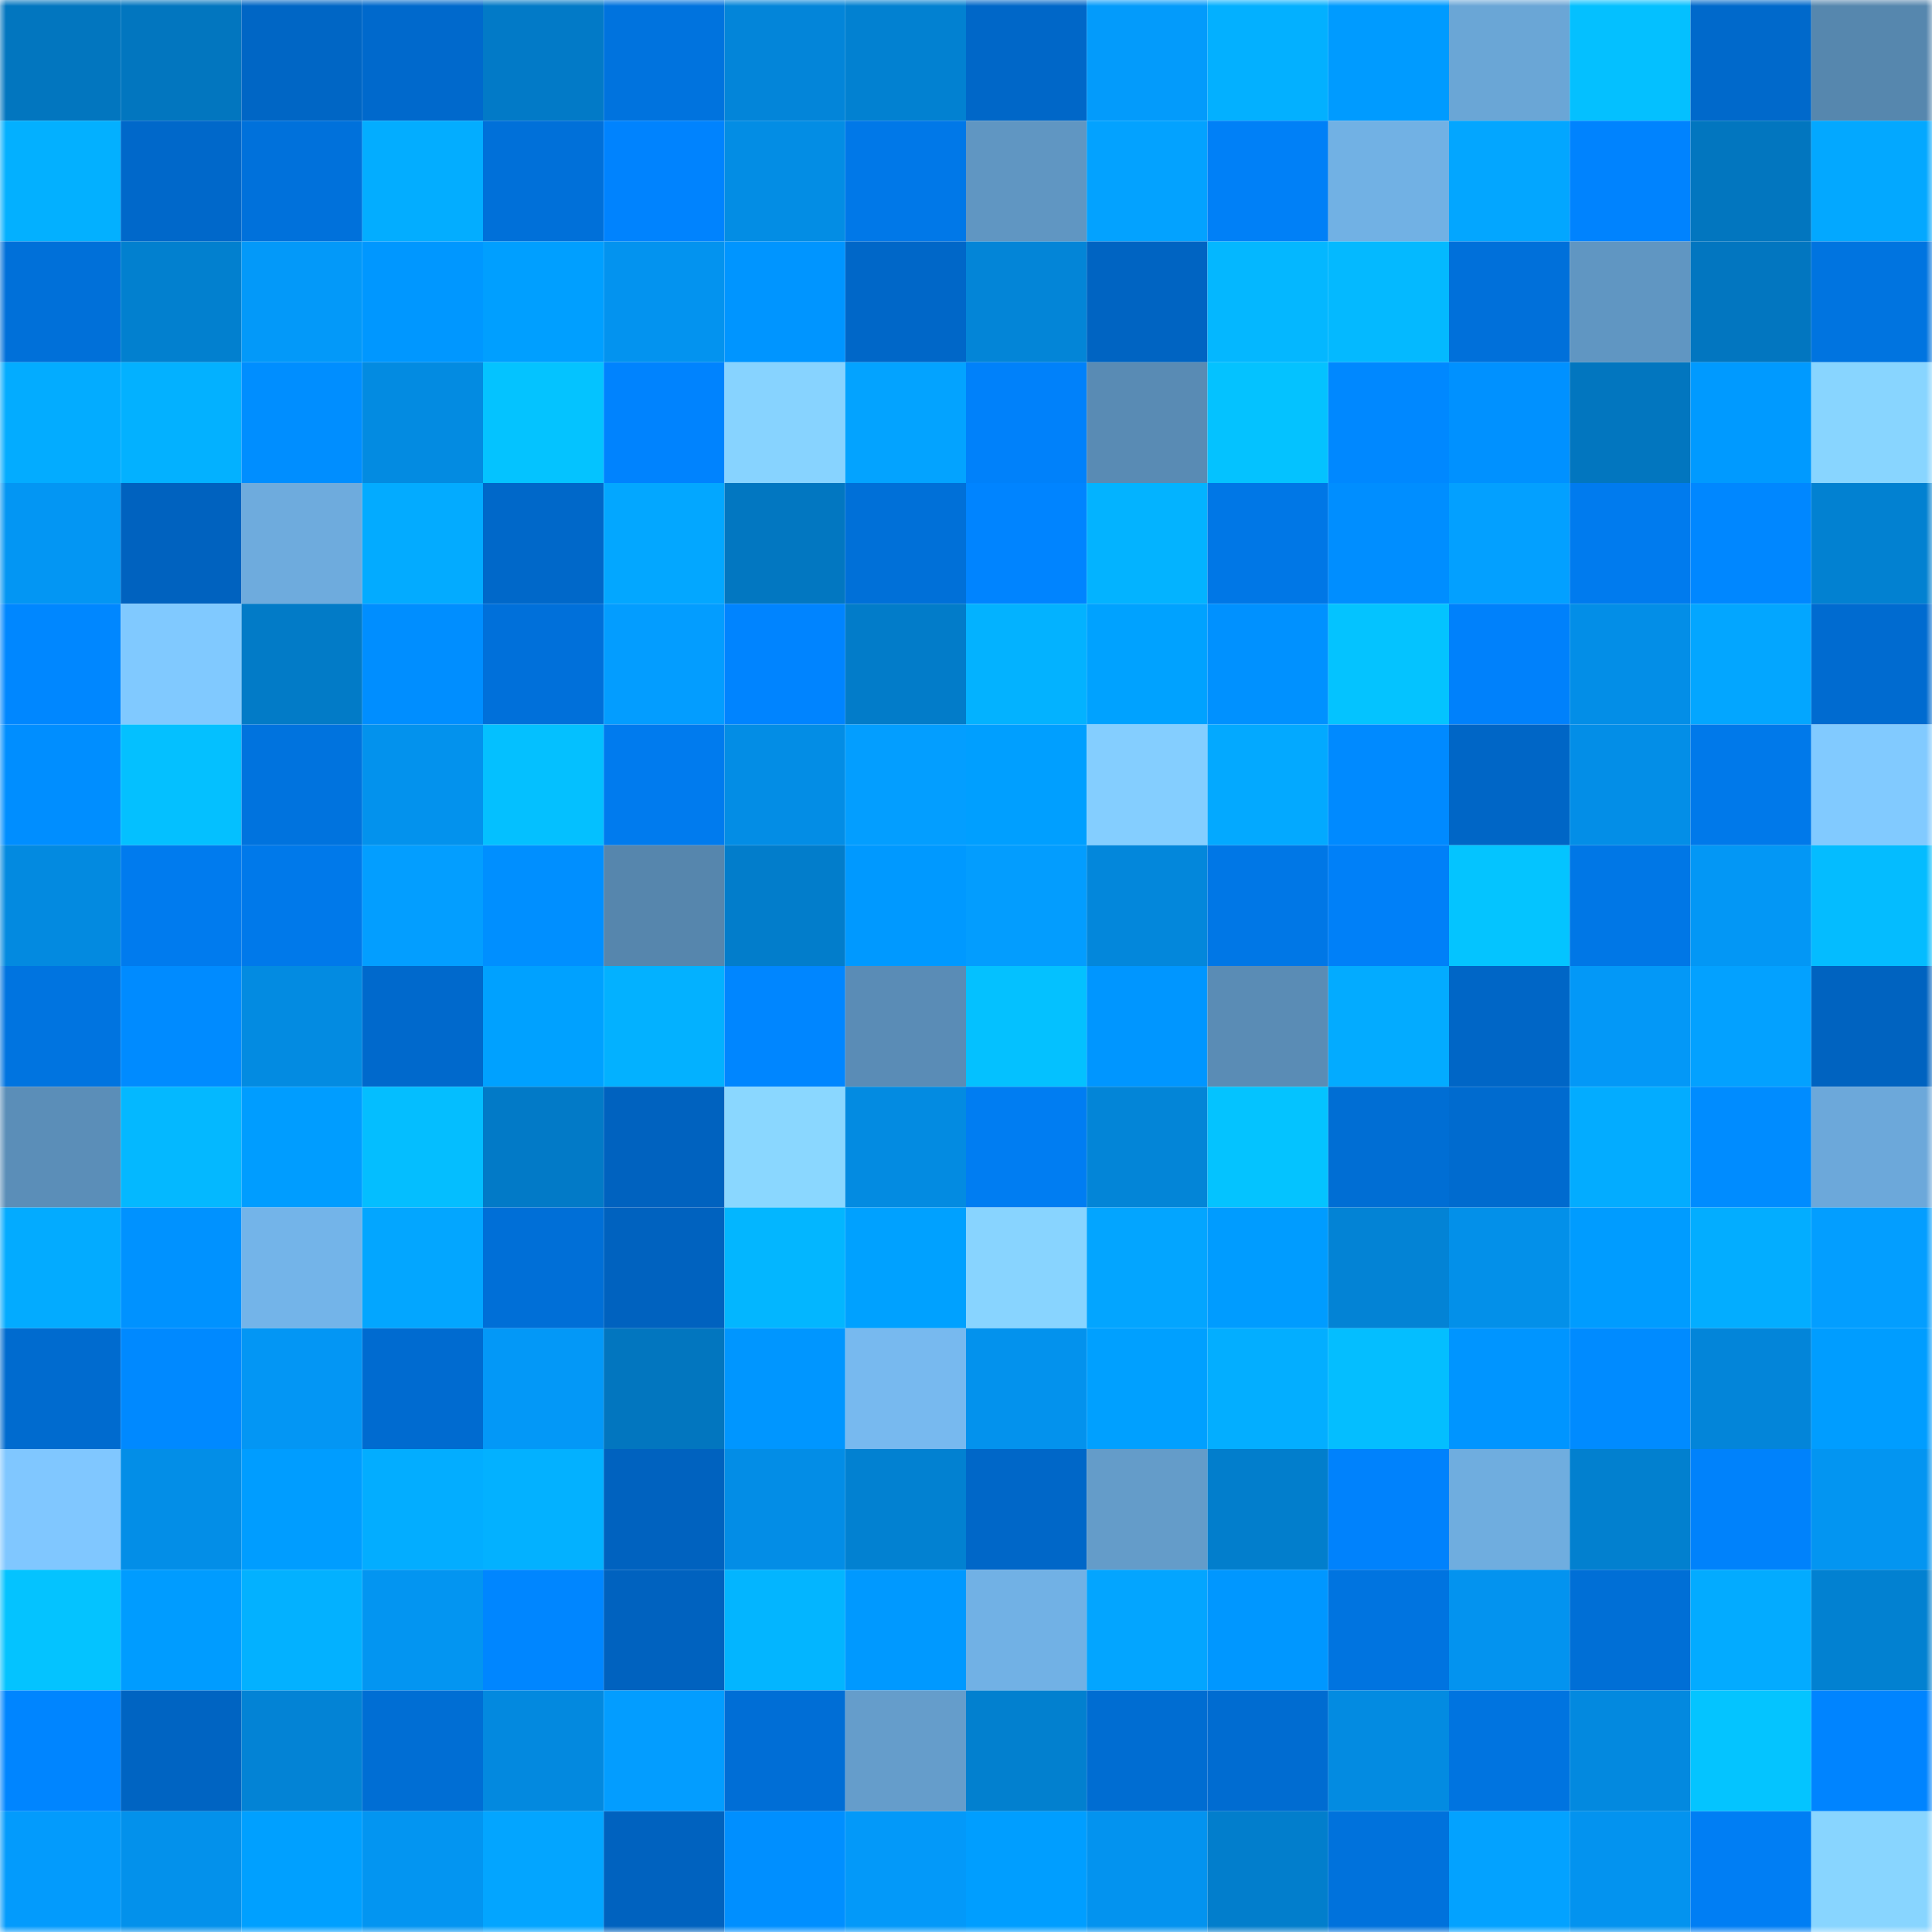 <svg viewBox="0 0 160 160" fill="none" role="img" xmlns="http://www.w3.org/2000/svg" width="240" height="240" name="ens%2Cdevving.eth"><mask id="349707466" mask-type="alpha" maskUnits="userSpaceOnUse" x="0" y="0" width="160" height="160"><rect width="160" height="160" fill="#FFFFFF"></rect></mask><g mask="url(#349707466)"><rect x="0" y="0" width="10" height="10" fill="#0276bf"></rect><rect x="10" y="0" width="10" height="10" fill="#0276bf"></rect><rect x="20" y="0" width="10" height="10" fill="#0066c5"></rect><rect x="30" y="0" width="10" height="10" fill="#0069cc"></rect><rect x="40" y="0" width="10" height="10" fill="#027ac7"></rect><rect x="50" y="0" width="10" height="10" fill="#0073de"></rect><rect x="60" y="0" width="10" height="10" fill="#0385d9"></rect><rect x="70" y="0" width="10" height="10" fill="#0281d1"></rect><rect x="80" y="0" width="10" height="10" fill="#0067c8"></rect><rect x="90" y="0" width="10" height="10" fill="#039bfb"></rect><rect x="100" y="0" width="10" height="10" fill="#03b0ff"></rect><rect x="110" y="0" width="10" height="10" fill="#009bff"></rect><rect x="120" y="0" width="10" height="10" fill="#6aa6d6"></rect><rect x="130" y="0" width="10" height="10" fill="#04c0ff"></rect><rect x="140" y="0" width="10" height="10" fill="#0069cb"></rect><rect x="150" y="0" width="10" height="10" fill="#5687ae"></rect><rect x="0" y="10" width="10" height="10" fill="#03b0ff"></rect><rect x="10" y="10" width="10" height="10" fill="#0068ca"></rect><rect x="20" y="10" width="10" height="10" fill="#0071db"></rect><rect x="30" y="10" width="10" height="10" fill="#03adff"></rect><rect x="40" y="10" width="10" height="10" fill="#0070d9"></rect><rect x="50" y="10" width="10" height="10" fill="#0083fe"></rect><rect x="60" y="10" width="10" height="10" fill="#038de4"></rect><rect x="70" y="10" width="10" height="10" fill="#0078e8"></rect><rect x="80" y="10" width="10" height="10" fill="#6096c2"></rect><rect x="90" y="10" width="10" height="10" fill="#03a2ff"></rect><rect x="100" y="10" width="10" height="10" fill="#0080f7"></rect><rect x="110" y="10" width="10" height="10" fill="#71b1e4"></rect><rect x="120" y="10" width="10" height="10" fill="#03a6ff"></rect><rect x="130" y="10" width="10" height="10" fill="#0083fe"></rect><rect x="140" y="10" width="10" height="10" fill="#0276bf"></rect><rect x="150" y="10" width="10" height="10" fill="#03a8ff"></rect><rect x="0" y="20" width="10" height="10" fill="#0070d9"></rect><rect x="10" y="20" width="10" height="10" fill="#0280cf"></rect><rect x="20" y="20" width="10" height="10" fill="#0399f9"></rect><rect x="30" y="20" width="10" height="10" fill="#0097ff"></rect><rect x="40" y="20" width="10" height="10" fill="#009fff"></rect><rect x="50" y="20" width="10" height="10" fill="#0393ef"></rect><rect x="60" y="20" width="10" height="10" fill="#0095ff"></rect><rect x="70" y="20" width="10" height="10" fill="#0067c8"></rect><rect x="80" y="20" width="10" height="10" fill="#0385d7"></rect><rect x="90" y="20" width="10" height="10" fill="#0064c2"></rect><rect x="100" y="20" width="10" height="10" fill="#04b7ff"></rect><rect x="110" y="20" width="10" height="10" fill="#04b9ff"></rect><rect x="120" y="20" width="10" height="10" fill="#0070da"></rect><rect x="130" y="20" width="10" height="10" fill="#6096c2"></rect><rect x="140" y="20" width="10" height="10" fill="#0276c0"></rect><rect x="150" y="20" width="10" height="10" fill="#0074e0"></rect><rect x="0" y="30" width="10" height="10" fill="#03acff"></rect><rect x="10" y="30" width="10" height="10" fill="#03b1ff"></rect><rect x="20" y="30" width="10" height="10" fill="#008eff"></rect><rect x="30" y="30" width="10" height="10" fill="#038be1"></rect><rect x="40" y="30" width="10" height="10" fill="#04c3ff"></rect><rect x="50" y="30" width="10" height="10" fill="#0083fe"></rect><rect x="60" y="30" width="10" height="10" fill="#87d3ff"></rect><rect x="70" y="30" width="10" height="10" fill="#03a3ff"></rect><rect x="80" y="30" width="10" height="10" fill="#0081fa"></rect><rect x="90" y="30" width="10" height="10" fill="#598bb4"></rect><rect x="100" y="30" width="10" height="10" fill="#04c2ff"></rect><rect x="110" y="30" width="10" height="10" fill="#0088ff"></rect><rect x="120" y="30" width="10" height="10" fill="#0091ff"></rect><rect x="130" y="30" width="10" height="10" fill="#0276bf"></rect><rect x="140" y="30" width="10" height="10" fill="#009aff"></rect><rect x="150" y="30" width="10" height="10" fill="#88d5ff"></rect><rect x="0" y="40" width="10" height="10" fill="#0396f3"></rect><rect x="10" y="40" width="10" height="10" fill="#0062bf"></rect><rect x="20" y="40" width="10" height="10" fill="#6eabdd"></rect><rect x="30" y="40" width="10" height="10" fill="#03abff"></rect><rect x="40" y="40" width="10" height="10" fill="#0068c9"></rect><rect x="50" y="40" width="10" height="10" fill="#03a7ff"></rect><rect x="60" y="40" width="10" height="10" fill="#0277c1"></rect><rect x="70" y="40" width="10" height="10" fill="#0070d8"></rect><rect x="80" y="40" width="10" height="10" fill="#0084ff"></rect><rect x="90" y="40" width="10" height="10" fill="#03b3ff"></rect><rect x="100" y="40" width="10" height="10" fill="#0077e6"></rect><rect x="110" y="40" width="10" height="10" fill="#008eff"></rect><rect x="120" y="40" width="10" height="10" fill="#03a0ff"></rect><rect x="130" y="40" width="10" height="10" fill="#007bee"></rect><rect x="140" y="40" width="10" height="10" fill="#0087ff"></rect><rect x="150" y="40" width="10" height="10" fill="#0281d1"></rect><rect x="0" y="50" width="10" height="10" fill="#0087ff"></rect><rect x="10" y="50" width="10" height="10" fill="#80c9ff"></rect><rect x="20" y="50" width="10" height="10" fill="#027bc7"></rect><rect x="30" y="50" width="10" height="10" fill="#008eff"></rect><rect x="40" y="50" width="10" height="10" fill="#0070da"></rect><rect x="50" y="50" width="10" height="10" fill="#039dff"></rect><rect x="60" y="50" width="10" height="10" fill="#0084ff"></rect><rect x="70" y="50" width="10" height="10" fill="#027cc9"></rect><rect x="80" y="50" width="10" height="10" fill="#03b2ff"></rect><rect x="90" y="50" width="10" height="10" fill="#00a2ff"></rect><rect x="100" y="50" width="10" height="10" fill="#0091ff"></rect><rect x="110" y="50" width="10" height="10" fill="#04c3ff"></rect><rect x="120" y="50" width="10" height="10" fill="#0081fb"></rect><rect x="130" y="50" width="10" height="10" fill="#038ee7"></rect><rect x="140" y="50" width="10" height="10" fill="#03a6ff"></rect><rect x="150" y="50" width="10" height="10" fill="#006bd0"></rect><rect x="0" y="60" width="10" height="10" fill="#008eff"></rect><rect x="10" y="60" width="10" height="10" fill="#04c0ff"></rect><rect x="20" y="60" width="10" height="10" fill="#0073de"></rect><rect x="30" y="60" width="10" height="10" fill="#0392ed"></rect><rect x="40" y="60" width="10" height="10" fill="#04c0ff"></rect><rect x="50" y="60" width="10" height="10" fill="#007bee"></rect><rect x="60" y="60" width="10" height="10" fill="#038de5"></rect><rect x="70" y="60" width="10" height="10" fill="#039eff"></rect><rect x="80" y="60" width="10" height="10" fill="#009fff"></rect><rect x="90" y="60" width="10" height="10" fill="#84ceff"></rect><rect x="100" y="60" width="10" height="10" fill="#03a9ff"></rect><rect x="110" y="60" width="10" height="10" fill="#008aff"></rect><rect x="120" y="60" width="10" height="10" fill="#0066c6"></rect><rect x="130" y="60" width="10" height="10" fill="#038ee7"></rect><rect x="140" y="60" width="10" height="10" fill="#0079ea"></rect><rect x="150" y="60" width="10" height="10" fill="#81caff"></rect><rect x="0" y="70" width="10" height="10" fill="#038ae0"></rect><rect x="10" y="70" width="10" height="10" fill="#007bee"></rect><rect x="20" y="70" width="10" height="10" fill="#0079ea"></rect><rect x="30" y="70" width="10" height="10" fill="#039eff"></rect><rect x="40" y="70" width="10" height="10" fill="#008fff"></rect><rect x="50" y="70" width="10" height="10" fill="#5686ad"></rect><rect x="60" y="70" width="10" height="10" fill="#027dcb"></rect><rect x="70" y="70" width="10" height="10" fill="#0099ff"></rect><rect x="80" y="70" width="10" height="10" fill="#039dfe"></rect><rect x="90" y="70" width="10" height="10" fill="#0387db"></rect><rect x="100" y="70" width="10" height="10" fill="#0077e6"></rect><rect x="110" y="70" width="10" height="10" fill="#0080f8"></rect><rect x="120" y="70" width="10" height="10" fill="#04c4ff"></rect><rect x="130" y="70" width="10" height="10" fill="#0077e6"></rect><rect x="140" y="70" width="10" height="10" fill="#0397f5"></rect><rect x="150" y="70" width="10" height="10" fill="#04bcff"></rect><rect x="0" y="80" width="10" height="10" fill="#0074e0"></rect><rect x="10" y="80" width="10" height="10" fill="#008bff"></rect><rect x="20" y="80" width="10" height="10" fill="#038be1"></rect><rect x="30" y="80" width="10" height="10" fill="#0069cc"></rect><rect x="40" y="80" width="10" height="10" fill="#00a1ff"></rect><rect x="50" y="80" width="10" height="10" fill="#03b1ff"></rect><rect x="60" y="80" width="10" height="10" fill="#0086ff"></rect><rect x="70" y="80" width="10" height="10" fill="#5a8cb6"></rect><rect x="80" y="80" width="10" height="10" fill="#04c1ff"></rect><rect x="90" y="80" width="10" height="10" fill="#0096ff"></rect><rect x="100" y="80" width="10" height="10" fill="#5a8cb5"></rect><rect x="110" y="80" width="10" height="10" fill="#03abff"></rect><rect x="120" y="80" width="10" height="10" fill="#0066c6"></rect><rect x="130" y="80" width="10" height="10" fill="#0398f7"></rect><rect x="140" y="80" width="10" height="10" fill="#03a1ff"></rect><rect x="150" y="80" width="10" height="10" fill="#0063c0"></rect><rect x="0" y="90" width="10" height="10" fill="#5b8eb8"></rect><rect x="10" y="90" width="10" height="10" fill="#04b8ff"></rect><rect x="20" y="90" width="10" height="10" fill="#009dff"></rect><rect x="30" y="90" width="10" height="10" fill="#04beff"></rect><rect x="40" y="90" width="10" height="10" fill="#027ac7"></rect><rect x="50" y="90" width="10" height="10" fill="#0062bf"></rect><rect x="60" y="90" width="10" height="10" fill="#8ad7ff"></rect><rect x="70" y="90" width="10" height="10" fill="#038be1"></rect><rect x="80" y="90" width="10" height="10" fill="#007df2"></rect><rect x="90" y="90" width="10" height="10" fill="#0385d7"></rect><rect x="100" y="90" width="10" height="10" fill="#04c3ff"></rect><rect x="110" y="90" width="10" height="10" fill="#006ed4"></rect><rect x="120" y="90" width="10" height="10" fill="#006bcf"></rect><rect x="130" y="90" width="10" height="10" fill="#03acff"></rect><rect x="140" y="90" width="10" height="10" fill="#008cff"></rect><rect x="150" y="90" width="10" height="10" fill="#6ca8da"></rect><rect x="0" y="100" width="10" height="10" fill="#03abff"></rect><rect x="10" y="100" width="10" height="10" fill="#0092ff"></rect><rect x="20" y="100" width="10" height="10" fill="#73b4e9"></rect><rect x="30" y="100" width="10" height="10" fill="#03a6ff"></rect><rect x="40" y="100" width="10" height="10" fill="#006fd7"></rect><rect x="50" y="100" width="10" height="10" fill="#0062bf"></rect><rect x="60" y="100" width="10" height="10" fill="#03b6ff"></rect><rect x="70" y="100" width="10" height="10" fill="#00a1ff"></rect><rect x="80" y="100" width="10" height="10" fill="#88d4ff"></rect><rect x="90" y="100" width="10" height="10" fill="#03a5ff"></rect><rect x="100" y="100" width="10" height="10" fill="#009cff"></rect><rect x="110" y="100" width="10" height="10" fill="#0383d5"></rect><rect x="120" y="100" width="10" height="10" fill="#0390e9"></rect><rect x="130" y="100" width="10" height="10" fill="#009cff"></rect><rect x="140" y="100" width="10" height="10" fill="#03adff"></rect><rect x="150" y="100" width="10" height="10" fill="#039eff"></rect><rect x="0" y="110" width="10" height="10" fill="#006bcf"></rect><rect x="10" y="110" width="10" height="10" fill="#0089ff"></rect><rect x="20" y="110" width="10" height="10" fill="#0396f4"></rect><rect x="30" y="110" width="10" height="10" fill="#006bd0"></rect><rect x="40" y="110" width="10" height="10" fill="#0398f7"></rect><rect x="50" y="110" width="10" height="10" fill="#0276bf"></rect><rect x="60" y="110" width="10" height="10" fill="#0096ff"></rect><rect x="70" y="110" width="10" height="10" fill="#77b9ef"></rect><rect x="80" y="110" width="10" height="10" fill="#0392ed"></rect><rect x="90" y="110" width="10" height="10" fill="#00a0ff"></rect><rect x="100" y="110" width="10" height="10" fill="#03aeff"></rect><rect x="110" y="110" width="10" height="10" fill="#04beff"></rect><rect x="120" y="110" width="10" height="10" fill="#0095ff"></rect><rect x="130" y="110" width="10" height="10" fill="#008bff"></rect><rect x="140" y="110" width="10" height="10" fill="#0385d9"></rect><rect x="150" y="110" width="10" height="10" fill="#009dff"></rect><rect x="0" y="120" width="10" height="10" fill="#80c7ff"></rect><rect x="10" y="120" width="10" height="10" fill="#038ee7"></rect><rect x="20" y="120" width="10" height="10" fill="#009dff"></rect><rect x="30" y="120" width="10" height="10" fill="#03adff"></rect><rect x="40" y="120" width="10" height="10" fill="#03b1ff"></rect><rect x="50" y="120" width="10" height="10" fill="#0062bf"></rect><rect x="60" y="120" width="10" height="10" fill="#038de6"></rect><rect x="70" y="120" width="10" height="10" fill="#0281d1"></rect><rect x="80" y="120" width="10" height="10" fill="#0067c8"></rect><rect x="90" y="120" width="10" height="10" fill="#649cc9"></rect><rect x="100" y="120" width="10" height="10" fill="#027ecc"></rect><rect x="110" y="120" width="10" height="10" fill="#0082fc"></rect><rect x="120" y="120" width="10" height="10" fill="#6faddf"></rect><rect x="130" y="120" width="10" height="10" fill="#0280cf"></rect><rect x="140" y="120" width="10" height="10" fill="#0082fb"></rect><rect x="150" y="120" width="10" height="10" fill="#0395f1"></rect><rect x="0" y="130" width="10" height="10" fill="#04c3ff"></rect><rect x="10" y="130" width="10" height="10" fill="#009cff"></rect><rect x="20" y="130" width="10" height="10" fill="#03b1ff"></rect><rect x="30" y="130" width="10" height="10" fill="#0395f1"></rect><rect x="40" y="130" width="10" height="10" fill="#0086ff"></rect><rect x="50" y="130" width="10" height="10" fill="#0062bf"></rect><rect x="60" y="130" width="10" height="10" fill="#03b5ff"></rect><rect x="70" y="130" width="10" height="10" fill="#0099ff"></rect><rect x="80" y="130" width="10" height="10" fill="#71b1e5"></rect><rect x="90" y="130" width="10" height="10" fill="#03a5ff"></rect><rect x="100" y="130" width="10" height="10" fill="#0097ff"></rect><rect x="110" y="130" width="10" height="10" fill="#0074e0"></rect><rect x="120" y="130" width="10" height="10" fill="#0393ef"></rect><rect x="130" y="130" width="10" height="10" fill="#006fd6"></rect><rect x="140" y="130" width="10" height="10" fill="#03abff"></rect><rect x="150" y="130" width="10" height="10" fill="#0281d1"></rect><rect x="0" y="140" width="10" height="10" fill="#0085ff"></rect><rect x="10" y="140" width="10" height="10" fill="#0064c2"></rect><rect x="20" y="140" width="10" height="10" fill="#0383d5"></rect><rect x="30" y="140" width="10" height="10" fill="#006ed4"></rect><rect x="40" y="140" width="10" height="10" fill="#0389df"></rect><rect x="50" y="140" width="10" height="10" fill="#039dff"></rect><rect x="60" y="140" width="10" height="10" fill="#006ed6"></rect><rect x="70" y="140" width="10" height="10" fill="#659dcb"></rect><rect x="80" y="140" width="10" height="10" fill="#0280cf"></rect><rect x="90" y="140" width="10" height="10" fill="#006dd2"></rect><rect x="100" y="140" width="10" height="10" fill="#006cd1"></rect><rect x="110" y="140" width="10" height="10" fill="#038be1"></rect><rect x="120" y="140" width="10" height="10" fill="#0074e0"></rect><rect x="130" y="140" width="10" height="10" fill="#0389df"></rect><rect x="140" y="140" width="10" height="10" fill="#04c4ff"></rect><rect x="150" y="140" width="10" height="10" fill="#0084ff"></rect><rect x="0" y="150" width="10" height="10" fill="#039bfc"></rect><rect x="10" y="150" width="10" height="10" fill="#0391eb"></rect><rect x="20" y="150" width="10" height="10" fill="#00a0ff"></rect><rect x="30" y="150" width="10" height="10" fill="#0395f1"></rect><rect x="40" y="150" width="10" height="10" fill="#03a5ff"></rect><rect x="50" y="150" width="10" height="10" fill="#0062bf"></rect><rect x="60" y="150" width="10" height="10" fill="#008fff"></rect><rect x="70" y="150" width="10" height="10" fill="#0399f9"></rect><rect x="80" y="150" width="10" height="10" fill="#009eff"></rect><rect x="90" y="150" width="10" height="10" fill="#0393ef"></rect><rect x="100" y="150" width="10" height="10" fill="#027ecc"></rect><rect x="110" y="150" width="10" height="10" fill="#0072dc"></rect><rect x="120" y="150" width="10" height="10" fill="#03a2ff"></rect><rect x="130" y="150" width="10" height="10" fill="#0393ef"></rect><rect x="140" y="150" width="10" height="10" fill="#007ef4"></rect><rect x="150" y="150" width="10" height="10" fill="#88d5ff"></rect></g></svg>
